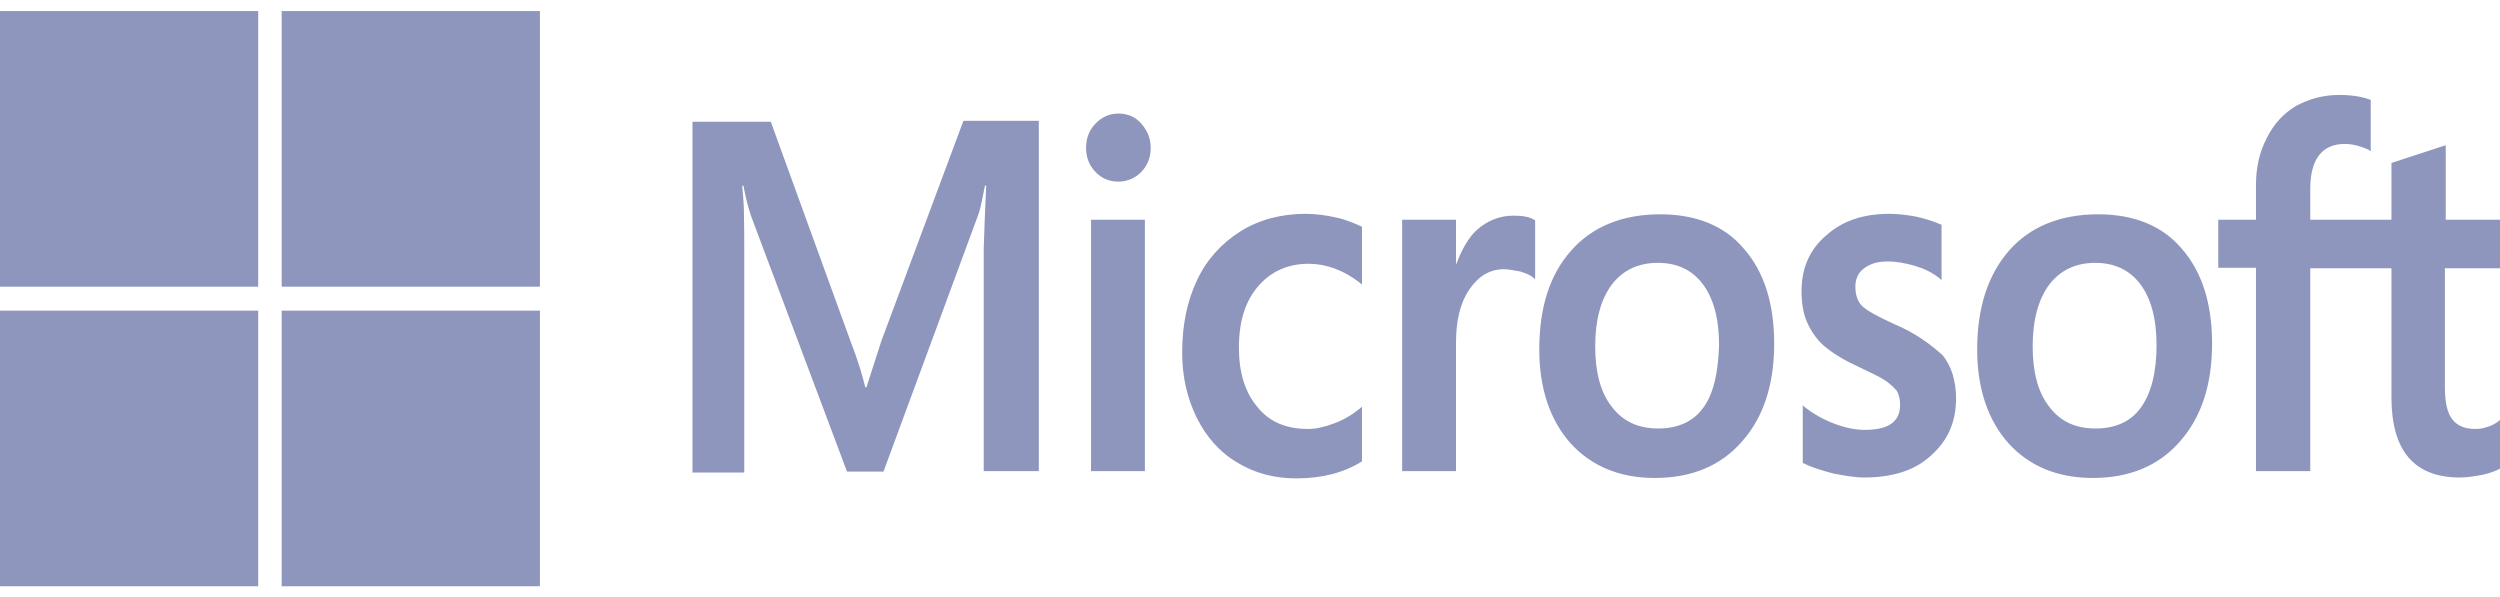 <svg width="113" height="27" viewBox="0 0 113 27" fill="none" xmlns="http://www.w3.org/2000/svg">
<g id="Frame 2147225280">
<path id="Vector" d="M39.839 15.409L39.165 17.501H39.109C38.996 17.029 38.791 16.311 38.453 15.45L34.839 5.501H31.3V21.358H33.641V11.573C33.641 10.958 33.641 10.26 33.622 9.399C33.603 8.968 33.566 8.64 33.547 8.394H33.603C33.716 9.009 33.847 9.46 33.941 9.747L38.285 21.317H39.933L44.24 9.645C44.333 9.378 44.427 8.845 44.52 8.394H44.577C44.52 9.563 44.483 10.609 44.464 11.245V21.296H46.955V5.46H43.547L39.839 15.409ZM49.314 9.932H51.749V21.296H49.314V9.932ZM50.55 5.132C50.138 5.132 49.801 5.296 49.52 5.583C49.239 5.87 49.09 6.24 49.09 6.691C49.09 7.122 49.239 7.491 49.52 7.778C49.801 8.065 50.138 8.209 50.55 8.209C50.962 8.209 51.318 8.045 51.58 7.778C51.861 7.491 52.011 7.122 52.011 6.691C52.011 6.26 51.861 5.891 51.58 5.583C51.337 5.296 50.981 5.132 50.55 5.132ZM60.381 9.829C59.932 9.727 59.464 9.665 59.014 9.665C57.909 9.665 56.898 9.932 56.056 10.465C55.213 10.999 54.539 11.737 54.108 12.66C53.659 13.604 53.434 14.691 53.434 15.942C53.434 17.029 53.659 17.994 54.089 18.876C54.52 19.737 55.119 20.435 55.924 20.906C56.692 21.378 57.591 21.624 58.602 21.624C59.763 21.624 60.756 21.358 61.542 20.865L61.561 20.845V18.383L61.467 18.465C61.111 18.753 60.699 18.999 60.287 19.142C59.857 19.306 59.464 19.389 59.126 19.389C58.153 19.389 57.385 19.081 56.842 18.404C56.28 17.747 55.999 16.845 55.999 15.717C55.999 14.547 56.28 13.624 56.861 12.947C57.441 12.271 58.209 11.922 59.145 11.922C59.932 11.922 60.737 12.209 61.467 12.783L61.561 12.865V10.26L61.542 10.24C61.224 10.096 60.868 9.932 60.381 9.829ZM68.414 9.747C67.815 9.747 67.253 9.953 66.766 10.383C66.355 10.753 66.074 11.286 65.83 11.922H65.811V9.932H63.377V21.296H65.811V15.491C65.811 14.506 65.999 13.686 66.411 13.091C66.823 12.476 67.347 12.168 67.984 12.168C68.208 12.168 68.433 12.229 68.714 12.271C68.976 12.353 69.163 12.435 69.294 12.537L69.388 12.619V9.953L69.332 9.932C69.163 9.809 68.826 9.747 68.414 9.747ZM75.043 9.686C73.339 9.686 71.972 10.24 71.017 11.327C70.043 12.414 69.575 13.912 69.575 15.799C69.575 17.563 70.062 18.999 70.998 20.045C71.935 21.07 73.208 21.604 74.8 21.604C76.466 21.604 77.796 21.05 78.751 19.942C79.725 18.835 80.193 17.358 80.193 15.532C80.193 13.727 79.743 12.291 78.826 11.245C77.946 10.199 76.654 9.686 75.043 9.686ZM76.991 18.424C76.541 19.06 75.83 19.368 74.95 19.368C74.069 19.368 73.358 19.06 72.852 18.383C72.347 17.747 72.103 16.824 72.103 15.655C72.103 14.445 72.365 13.522 72.852 12.865C73.358 12.209 74.051 11.881 74.931 11.881C75.792 11.881 76.466 12.188 76.953 12.824C77.44 13.46 77.702 14.383 77.702 15.594C77.665 16.824 77.459 17.788 76.991 18.424ZM85.623 14.65C84.855 14.301 84.368 14.035 84.144 13.809C83.957 13.604 83.863 13.317 83.863 12.947C83.863 12.64 83.975 12.332 84.256 12.127C84.537 11.922 84.855 11.819 85.323 11.819C85.735 11.819 86.166 11.901 86.578 12.024C86.99 12.147 87.365 12.332 87.664 12.578L87.758 12.66V10.158L87.702 10.137C87.421 10.014 87.046 9.891 86.597 9.788C86.147 9.706 85.735 9.665 85.398 9.665C84.237 9.665 83.282 9.973 82.533 10.65C81.784 11.286 81.429 12.147 81.429 13.153C81.429 13.686 81.504 14.158 81.672 14.547C81.841 14.937 82.084 15.306 82.421 15.614C82.758 15.901 83.245 16.23 83.919 16.537C84.481 16.804 84.912 17.009 85.174 17.173C85.436 17.337 85.604 17.522 85.735 17.665C85.829 17.829 85.885 18.035 85.885 18.301C85.885 19.06 85.361 19.43 84.294 19.43C83.882 19.43 83.451 19.347 82.945 19.163C82.44 18.978 81.972 18.712 81.578 18.404L81.485 18.322V20.927L81.541 20.947C81.897 21.132 82.327 21.255 82.852 21.399C83.376 21.501 83.844 21.583 84.256 21.583C85.511 21.583 86.541 21.276 87.271 20.599C88.02 19.942 88.413 19.101 88.413 18.014C88.413 17.255 88.226 16.578 87.814 16.065C87.271 15.573 86.597 15.06 85.623 14.65ZM94.836 9.686C93.132 9.686 91.765 10.24 90.81 11.327C89.855 12.414 89.368 13.912 89.368 15.799C89.368 17.563 89.855 18.999 90.791 20.045C91.728 21.07 93.001 21.604 94.593 21.604C96.259 21.604 97.589 21.05 98.544 19.942C99.517 18.835 99.986 17.358 99.986 15.532C99.986 13.727 99.536 12.291 98.619 11.245C97.739 10.199 96.446 9.686 94.836 9.686ZM96.765 18.424C96.315 19.06 95.604 19.368 94.724 19.368C93.825 19.368 93.132 19.06 92.626 18.383C92.121 17.747 91.877 16.824 91.877 15.655C91.877 14.445 92.14 13.522 92.626 12.865C93.132 12.209 93.825 11.881 94.705 11.881C95.548 11.881 96.24 12.188 96.727 12.824C97.214 13.46 97.476 14.383 97.476 15.594C97.476 16.824 97.233 17.788 96.765 18.424ZM113 12.127V9.932H110.547V6.568L110.472 6.588L108.15 7.347L108.094 7.368V9.932H104.424V8.496C104.424 7.84 104.573 7.327 104.835 6.999C105.098 6.67 105.491 6.506 105.978 6.506C106.315 6.506 106.671 6.588 107.064 6.773L107.157 6.835V4.517L107.101 4.496C106.764 4.373 106.315 4.291 105.734 4.291C105.004 4.291 104.367 4.476 103.787 4.783C103.206 5.132 102.776 5.604 102.457 6.24C102.139 6.855 101.97 7.553 101.97 8.353V9.932H100.266V12.106H101.97V21.296H104.424V12.127H108.094V17.973C108.094 20.373 109.124 21.583 111.183 21.583C111.521 21.583 111.876 21.522 112.213 21.46C112.569 21.378 112.831 21.276 112.981 21.194L113 21.173V18.978L112.906 19.06C112.756 19.163 112.625 19.245 112.401 19.306C112.213 19.368 112.045 19.389 111.914 19.389C111.427 19.389 111.09 19.265 110.846 18.958C110.622 18.671 110.509 18.199 110.509 17.501V12.127H113Z" fill="#8F96BD"/>
<path id="Vector_2" d="M0 0.5H11.671V12.958H0V0.5Z" fill="#8F96BD"/>
<path id="Vector_3" d="M12.732 0.5H24.404V12.958H12.732V0.5Z" fill="#8F96BD"/>
<path id="Vector_4" d="M0 14.041H11.671V26.499H0V14.041Z" fill="#8F96BD"/>
<path id="Vector_5" d="M12.732 14.041H24.404V26.499H12.732V14.041Z" fill="#8F96BD"/>
</g>
</svg>
